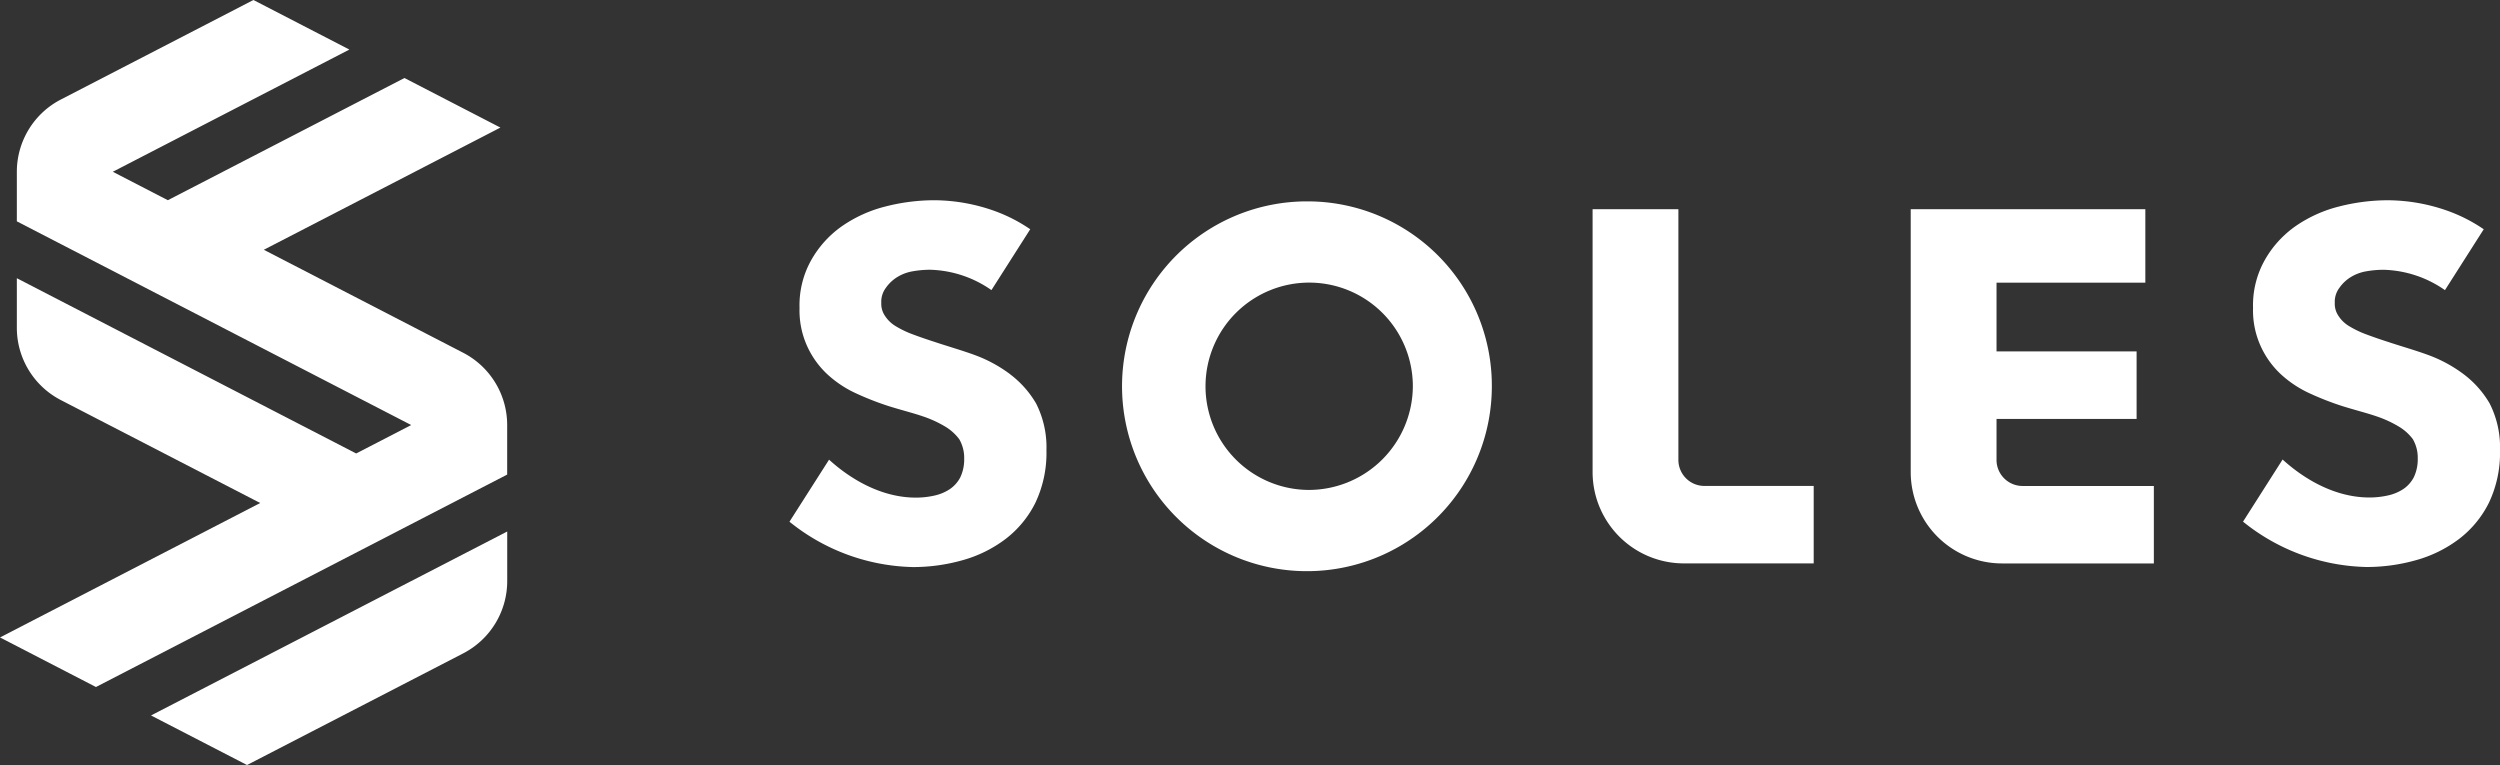 <svg xmlns="http://www.w3.org/2000/svg" width="228.624" height="69.961" viewBox="0 0 228.624 69.961"><rect x="0" y="0" width="228.624" height="69.961" fill="#333333" stroke="none"/><defs><style>.a{fill:#fff;}</style></defs><g transform="translate(-339.279 -329)"><path class="a" d="M20.169,171.045a12.621,12.621,0,0,0-3.2-1.736c-1.172-.435-2.579-.833-3.661-1.2q-1.126-.36-2.028-.7a8.88,8.88,0,0,1-1.554-.743,3.008,3.008,0,0,1-.992-.948,1.954,1.954,0,0,1-.338-1.192,2.117,2.117,0,0,1,.427-1.382,3.511,3.511,0,0,1,1.06-.991,3.985,3.985,0,0,1,1.42-.518,9.3,9.3,0,0,1,1.555-.136,10.238,10.238,0,0,1,5.612,1.862l3.547-5.566a14.528,14.528,0,0,0-3.225-1.659,16.575,16.575,0,0,0-5.521-.993,18,18,0,0,0-4.463.564,12.184,12.184,0,0,0-3.968,1.781A9.438,9.438,0,0,0,2,160.6,8.421,8.421,0,0,0,.92,164.993a7.914,7.914,0,0,0,.7,3.5,8.057,8.057,0,0,0,1.85,2.572A10,10,0,0,0,6.082,172.8a26.5,26.5,0,0,0,3,1.173c1.051.332,2.263.638,3.09.924a10.378,10.378,0,0,1,2.074.947A4.415,4.415,0,0,1,15.528,177a3.393,3.393,0,0,1,.45,1.772,3.825,3.825,0,0,1-.359,1.717,2.941,2.941,0,0,1-.97,1.083,4.166,4.166,0,0,1-1.42.585,7.7,7.7,0,0,1-1.667.181c-3.954,0-7.022-2.635-7.942-3.471L0,184.542a18.581,18.581,0,0,0,11.29,4.147,16.563,16.563,0,0,0,4.551-.631,11.689,11.689,0,0,0,3.922-1.938,9.466,9.466,0,0,0,2.728-3.314A10.625,10.625,0,0,0,23.5,178a8.84,8.84,0,0,0-.947-4.273,9.077,9.077,0,0,0-2.389-2.681" transform="translate(411.476 192.169)"/><path class="a" d="M191.113,173.726a9.074,9.074,0,0,0-2.389-2.681,12.6,12.6,0,0,0-3.2-1.737c-1.172-.434-2.579-.832-3.66-1.195q-1.128-.361-2.029-.7a8.888,8.888,0,0,1-1.554-.744,3,3,0,0,1-.992-.947,1.957,1.957,0,0,1-.338-1.191,2.12,2.12,0,0,1,.427-1.383,3.508,3.508,0,0,1,1.06-.99,4.008,4.008,0,0,1,1.42-.519,9.3,9.3,0,0,1,1.555-.135,10.241,10.241,0,0,1,5.613,1.862l3.546-5.567a14.486,14.486,0,0,0-3.224-1.658,16.555,16.555,0,0,0-5.521-.994,18.005,18.005,0,0,0-4.463.565,12.188,12.188,0,0,0-3.967,1.78,9.433,9.433,0,0,0-2.84,3.111,8.419,8.419,0,0,0-1.081,4.388,7.9,7.9,0,0,0,.7,3.5,8.04,8.04,0,0,0,1.849,2.572,10.024,10.024,0,0,0,2.614,1.734,26.436,26.436,0,0,0,3,1.172c1.05.332,2.263.639,3.089.924a10.336,10.336,0,0,1,2.074.948,4.392,4.392,0,0,1,1.285,1.149,3.39,3.39,0,0,1,.451,1.772,3.812,3.812,0,0,1-.36,1.717,2.935,2.935,0,0,1-.969,1.084,4.163,4.163,0,0,1-1.42.584,7.688,7.688,0,0,1-1.668.181c-3.954,0-7.021-2.636-7.942-3.471l-3.619,5.681a18.579,18.579,0,0,0,11.289,4.147,16.57,16.57,0,0,0,4.553-.631,11.7,11.7,0,0,0,3.921-1.938,9.475,9.475,0,0,0,2.728-3.315A10.632,10.632,0,0,0,192.061,178a8.848,8.848,0,0,0-.948-4.272" transform="translate(375.843 192.167)"/><path class="a" d="M100.982,179.106V156.179H93.136v24.04a8.354,8.354,0,0,0,8.354,8.353h11.866v-7.084h-9.992a2.382,2.382,0,0,1-2.382-2.382" transform="translate(391.785 191.95)"/><path class="a" d="M137.87,179.106v-3.743h12.809v-6.175H137.87V162.9h13.608v-6.717H130.023v24.04a8.354,8.354,0,0,0,8.354,8.353h13.88v-7.084H140.251a2.382,2.382,0,0,1-2.382-2.382" transform="translate(383.991 191.95)"/><path class="a" d="M55.649,155.276a16.909,16.909,0,1,0,16.795,16.909,16.852,16.852,0,0,0-16.795-16.909m0,26.388a9.48,9.48,0,1,1,9.571-9.48,9.526,9.526,0,0,1-9.571,9.48" transform="translate(403.263 192.14)"/><path class="a" d="M92.1,111.313l19.767-10.21a7.443,7.443,0,0,0,4.027-6.613V89.957L83.32,106.78Z" transform="translate(269.77 287.648)"/><path class="a" d="M100.114,32.257,81.886,22.842l21.636-11.175L94.746,7.134,73.11,18.309l-5.035-2.6L89.71,4.533,80.935,0,63.326,9.1A7.442,7.442,0,0,0,59.3,15.709v4.533L95.365,38.87l-5.035,2.6L59.3,25.443v4.533a7.443,7.443,0,0,0,4.027,6.612L81.554,46,57.76,58.294l8.775,4.533L104.141,43.4V38.87a7.444,7.444,0,0,0-4.027-6.613" transform="translate(281.519 329)"/></g></svg>